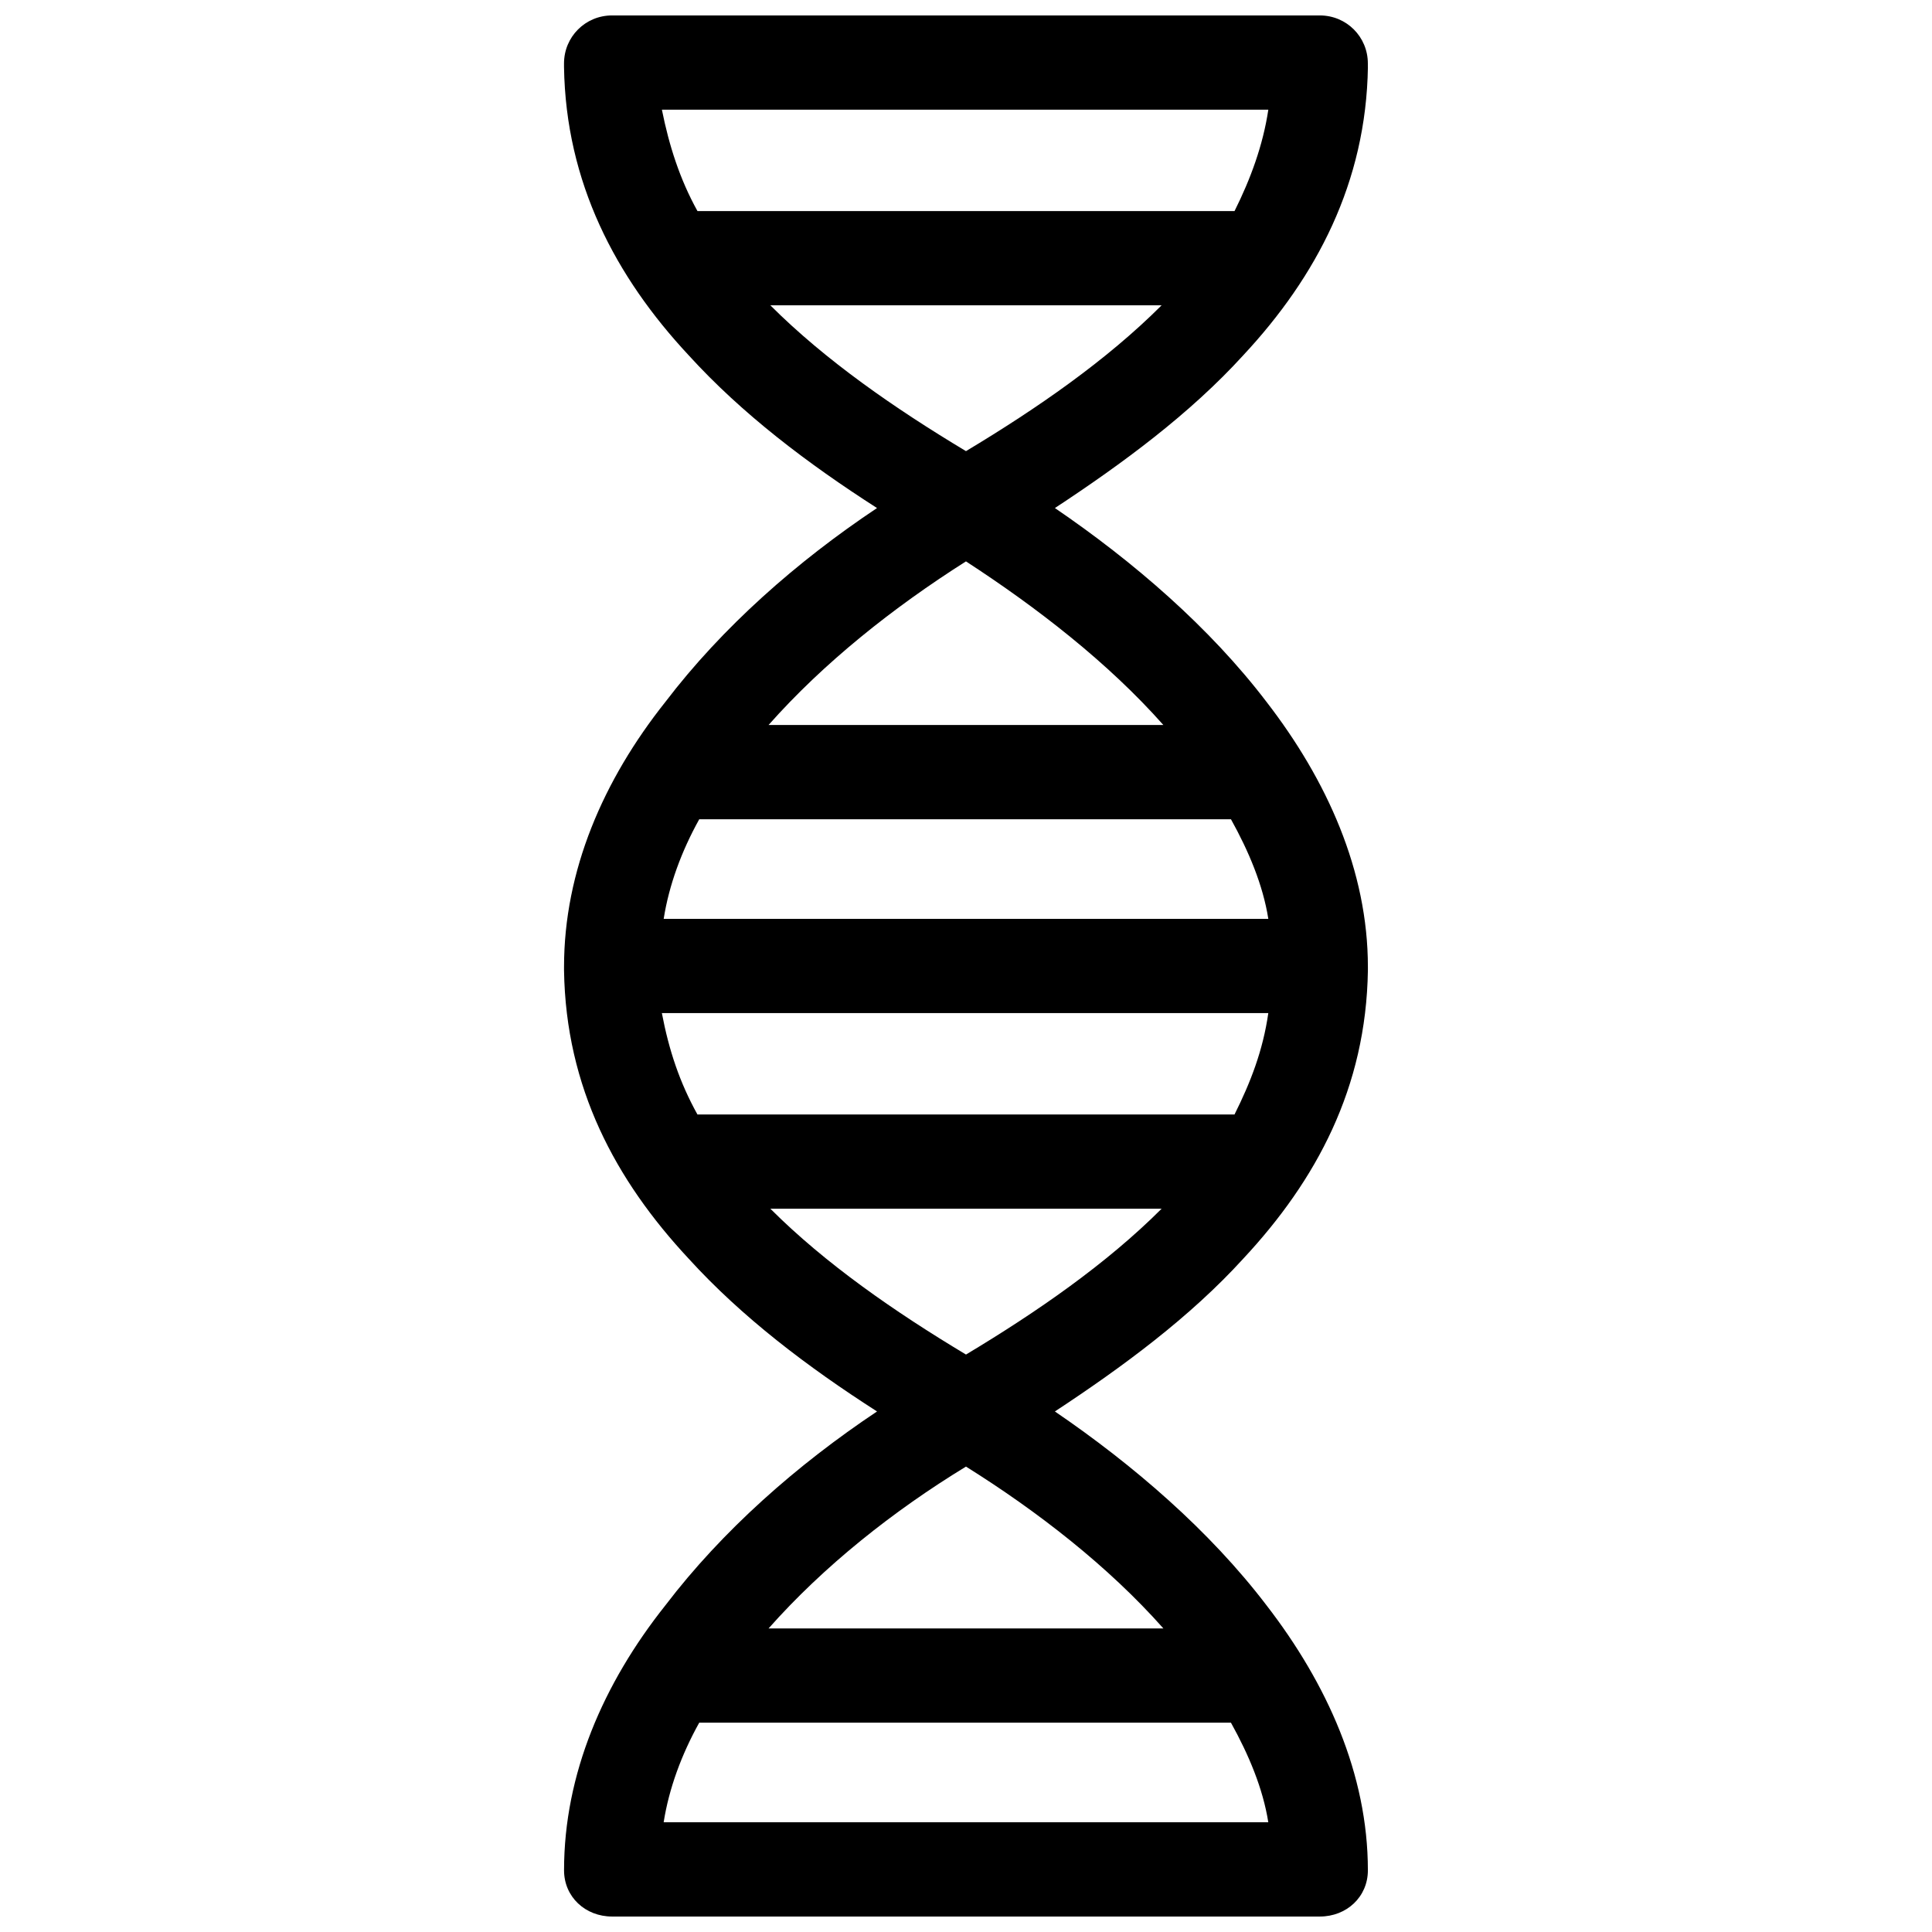<?xml version="1.0" encoding="UTF-8"?>
<!-- Uploaded to: SVG Repo, www.svgrepo.com, Generator: SVG Repo Mixer Tools -->
<svg width="800px" height="800px" version="1.1" viewBox="144 144 512 512" xmlns="http://www.w3.org/2000/svg">
 <defs>
  <clipPath id="a">
   <path d="m293 148.09h214v503.81h-214z"/>
  </clipPath>
 </defs>
 <g clip-path="url(#a)">
  <path d="m319.41 173.07c1.887 9.426 4.715 18.379 9.426 26.863h142.33c4.242-8.484 7.539-17.438 8.953-26.863h-160.71zm187.1-11.312c-0.473 30.633-13.668 55.613-32.992 76.348-14.141 15.551-32.047 28.75-49.957 40.531 20.738 14.141 41.004 31.578 56.082 51.371 16.023 20.738 26.863 44.773 26.863 70.223v0.941c-0.473 31.105-13.668 55.613-32.992 76.348-14.141 15.551-32.047 28.75-49.957 40.531 20.738 14.141 41.004 31.578 56.082 51.371 16.023 20.738 26.863 44.773 26.863 70.223 0 7.07-5.656 12.254-12.727 12.254h-187.57c-7.07 0-12.727-5.184-12.727-12.254 0-25.449 10.367-49.484 26.863-70.223 15.082-19.793 34.875-37.23 56.082-51.371-18.379-11.781-35.816-24.977-49.957-40.531-19.324-20.738-32.52-45.242-32.992-76.348v-0.941c0-25.449 10.367-49.484 26.863-70.223 15.082-19.793 34.875-37.23 56.082-51.371-18.379-11.781-35.816-24.977-49.957-40.531-19.324-20.738-32.52-45.715-32.992-76.348v-0.941c0-7.07 5.656-12.727 12.727-12.727h187.57c7.07 0 12.727 5.656 12.727 12.727v0.941zm-158.36 63.152c14.609 14.609 32.992 27.336 51.844 38.645 18.852-11.312 37.23-24.035 51.844-38.645zm131.96 402.01c-1.414-8.953-5.184-17.91-9.898-26.391h-140.91c-4.715 8.484-8.012 17.438-9.426 26.391zm-27.805-51.371c-14.609-16.496-33.461-31.105-52.312-42.887-19.324 11.781-37.703 26.391-52.312 42.887zm-52.312-72.578c18.852-11.312 37.23-24.035 51.844-38.645h-103.68c14.609 14.609 32.992 27.336 51.844 38.645zm-71.164-63.625h142.33c4.242-8.484 7.539-16.965 8.953-26.863h-160.71c1.887 9.898 4.715 18.379 9.426 26.863zm-8.953-51.844h160.24c-1.414-8.953-5.184-17.91-9.898-26.391h-140.91c-4.715 8.484-8.012 17.438-9.426 26.391zm27.805-51.371h104.62c-14.609-16.496-33.461-31.105-52.312-43.359-19.324 12.254-37.703 26.863-52.312 43.359z"/>
 </g>
</svg>